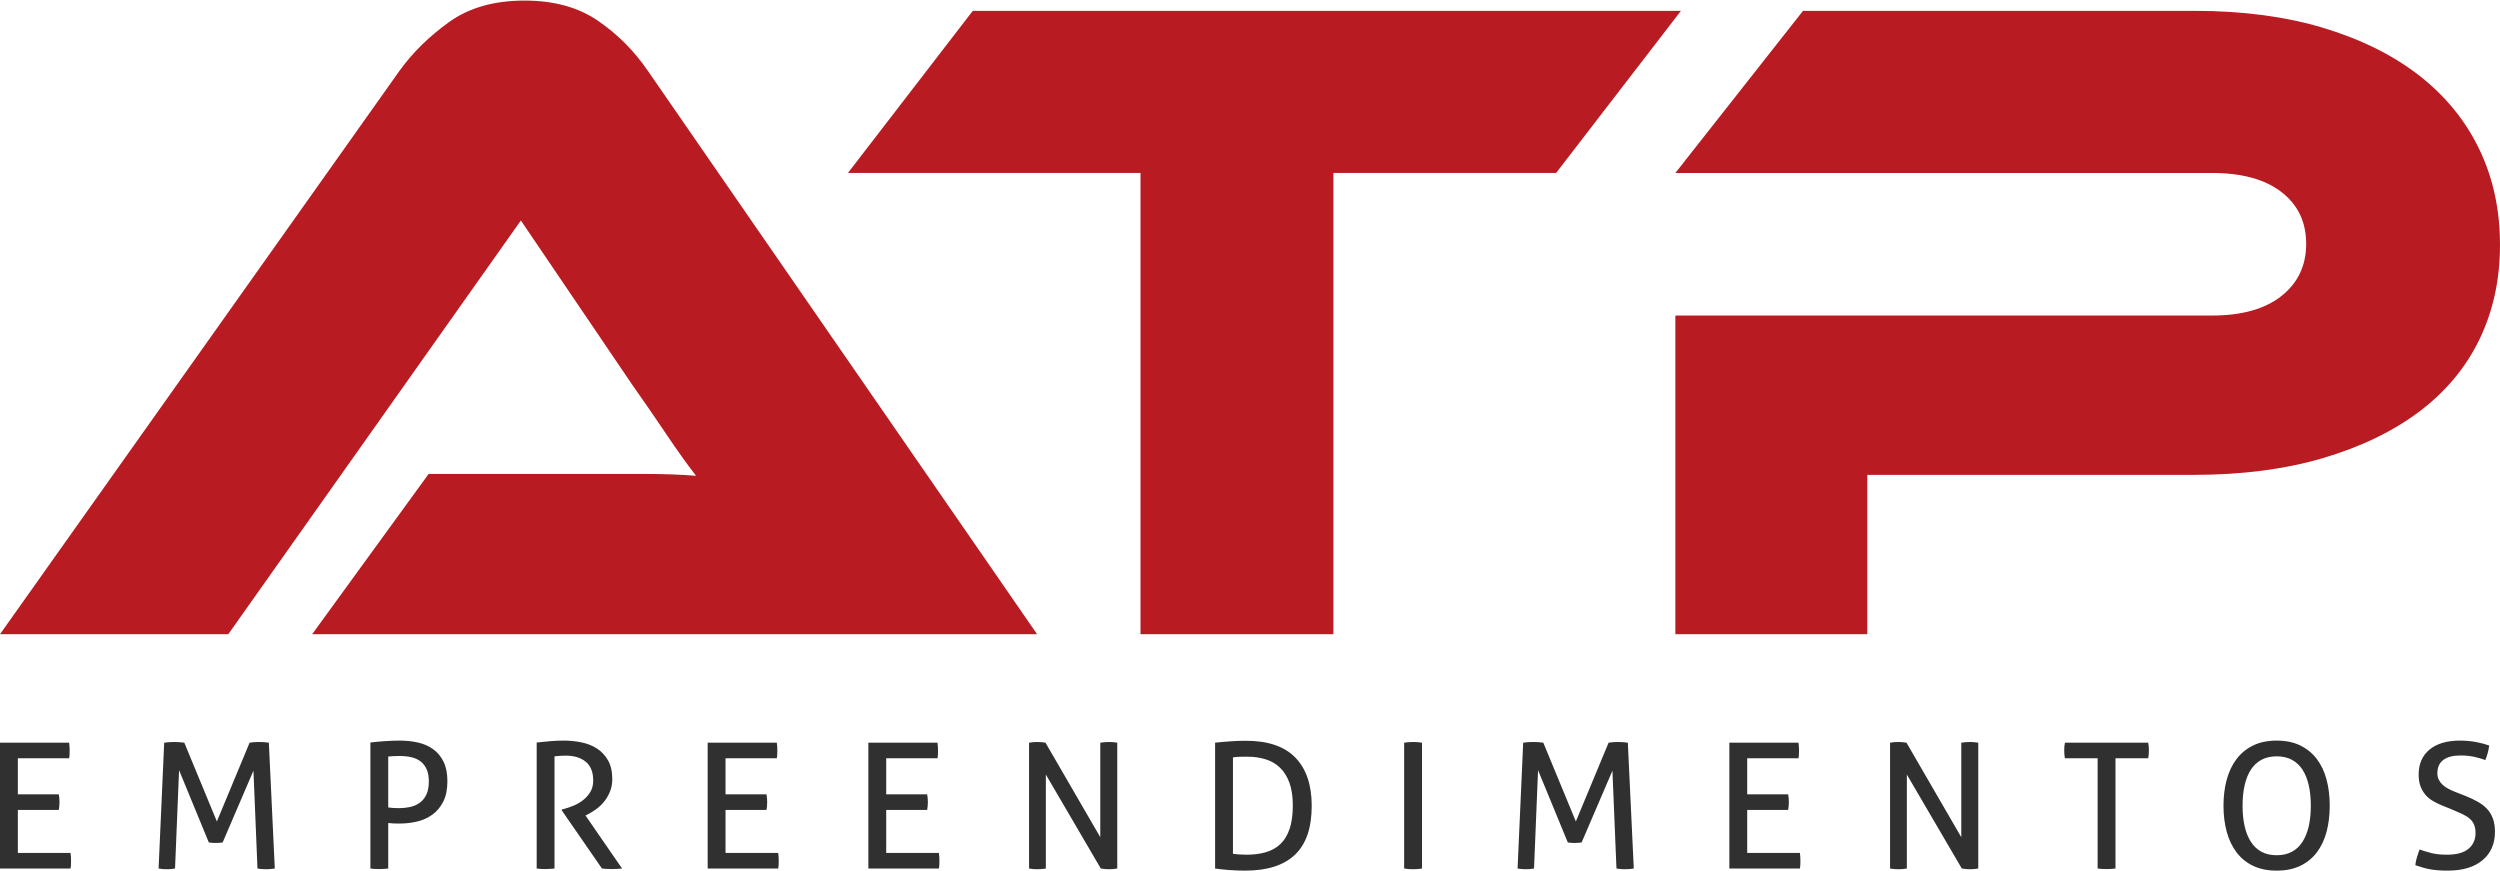 <svg xmlns="http://www.w3.org/2000/svg" xmlns:xlink="http://www.w3.org/1999/xlink" xml:space="preserve" width="192.087mm" height="66.939mm" style="shape-rendering:geometricPrecision; text-rendering:geometricPrecision; image-rendering:optimizeQuality; fill-rule:evenodd; clip-rule:evenodd" viewBox="0 0 19208.74 6693.94">
 <defs>
  <style type="text/css">
   <![CDATA[
    .fil1 {fill:#313031;fill-rule:nonzero}
    .fil0 {fill:#B81B21;fill-rule:nonzero}
   ]]>
  </style>
 </defs>
 <g id="Camada_x0020_1">
  <g id="logo.cdr">
   <path class="fil0" d="M2398.46 4872.88l894.89 -1231.45 1202.78 0c143.24,0 292.32,0 447.49,0 155.08,0 289.95,4.82 404.53,14.38 -66.89,-85.91 -144.43,-194.57 -232.71,-325.81 -88.28,-131.24 -173.01,-254.1 -254.18,-368.68l-859.13 -1267.21 -2248.02 3178.77 -1754.1 0 3071.37 -4331.49c100.29,-138.34 226.79,-262.47 379.51,-372.23 152.71,-109.76 346.01,-164.72 579.91,-164.72 224.33,0 411.63,51.33 561.98,153.98 150.35,102.57 278.03,230.26 383.05,382.97l2992.65 4331.49 -5570.02 0zm10517.1 -4789.63l-959.33 1245.73 -1711.06 0 0 3543.9 -1482.08 0 0 -3543.9 -2248.02 0 959.33 -1245.73 5441.16 0zm6293.18 1796.98c0,267.29 -52.51,509.55 -157.53,726.7 -104.94,217.15 -258.92,402.08 -461.78,554.88 -202.86,152.72 -449.86,272.03 -741,357.94 -291.14,85.92 -622.86,128.87 -995.09,128.87l-2505.85 0 0 1224.26 -1474.8 0 0 -2448.51 4123.8 0c229.08,0 406.91,-50.15 533.41,-150.35 126.41,-100.2 189.66,-233.89 189.66,-400.9 0,-167.09 -63.25,-299.51 -189.66,-397.34 -126.5,-97.92 -304.33,-146.8 -533.41,-146.8l-4123.8 0 980.81 -1245.73 3006.94 0c372.31,0 704.04,44.14 995.18,132.42 291.14,88.28 536.95,211.23 737.45,368.68 200.4,157.53 353.2,346.1 458.14,565.62 105.02,219.6 157.53,462.96 157.53,730.26z"></path>
   <path class="fil1" d="M0.03 5706.52l531.16 0c2.68,17.92 4.03,37.65 4.03,59.16 0,9.87 -0.22,20.18 -0.68,30.94 -0.44,10.76 -1.56,20.61 -3.35,29.58l-394.01 0 0 277 314.67 0c1.79,8.96 3.14,18.6 4.03,28.92 0.9,10.31 1.35,20.39 1.35,30.25 0,9.87 -0.45,20.17 -1.35,30.92 -0.89,10.78 -2.24,20.63 -4.03,29.6l-314.67 0 0 330.8 404.77 0c2.68,17.92 4.02,37.64 4.02,59.15 0,9.87 -0.21,20.18 -0.67,30.94 -0.44,10.76 -1.56,20.61 -3.35,29.58l-541.92 0 0 -966.84zm1261.51 0c10.76,-1.8 23.09,-3.13 36.99,-4.04 13.89,-0.9 27.11,-1.34 39.66,-1.34 12.56,0 26.23,0.44 41.02,1.34 14.78,0.91 27.12,2.24 36.97,4.04l250.12 605.11 251.46 -605.11c8.97,-1.8 20.17,-3.13 33.62,-4.04 13.45,-0.9 26.44,-1.34 39,-1.34 11.65,0 24.65,0.44 38.99,1.34 14.35,0.91 26.46,2.24 36.31,4.04l45.72 966.84c-10.76,1.79 -21.74,3.14 -32.94,4.04 -11.2,0.89 -22.63,1.35 -34.29,1.35 -11.66,0 -23.09,-0.46 -34.3,-1.35 -11.2,-0.9 -21.74,-2.25 -31.59,-4.04l-30.94 -751.68 -236.67 551.32c-17.92,2.68 -36.29,4.03 -55.13,4.03 -17.03,0 -34.06,-1.35 -51.09,-4.03l-228.6 -555.36 -30.93 755.72c-9.87,1.79 -20.17,3.14 -30.92,4.04 -10.77,0.89 -21.07,1.35 -30.94,1.35 -11.65,0 -22.86,-0.46 -33.62,-1.35 -10.76,-0.9 -21.07,-2.25 -30.92,-4.04l43.02 -966.84zm1584.27 -1.34c13.43,-1.79 29.34,-3.6 47.72,-5.39 18.38,-1.79 37.66,-3.36 57.83,-4.7 20.16,-1.34 40.35,-2.47 60.51,-3.36 20.17,-0.9 39.66,-1.35 58.5,-1.35 49.3,0 96.14,4.93 140.51,14.8 44.38,9.85 83.38,26.88 117,51.09 33.61,24.21 60.29,56.26 80.01,96.15 19.72,39.89 29.58,89.87 29.58,149.93 0,62.75 -10.53,114.97 -31.6,156.67 -21.07,41.68 -48.86,75.07 -83.38,100.18 -34.5,25.09 -73.72,42.79 -117.65,53.11 -43.93,10.31 -88.75,15.47 -134.47,15.47 -17.05,0 -32.06,-0.23 -45.05,-0.68 -13,-0.46 -27.13,-1.57 -42.37,-3.36l0 349.62c-21.51,2.69 -44.37,4.04 -68.58,4.04 -10.75,0 -22.18,-0.23 -34.29,-0.67 -12.09,-0.46 -23.52,-1.58 -34.27,-3.37l0 -968.18zm137.14 498.89c14.36,1.79 26.9,3.13 37.66,4.02 10.76,0.9 26.44,1.35 47.07,1.35 27.78,0 55.36,-2.91 82.7,-8.74 27.33,-5.83 51.77,-16.36 73.28,-31.6 21.51,-15.24 38.77,-36.09 51.78,-62.54 12.99,-26.44 19.49,-60.73 19.49,-102.87 0,-36.75 -5.6,-67.67 -16.81,-92.78 -11.2,-25.1 -26.67,-45.27 -46.4,-60.51 -19.72,-15.24 -43.47,-25.99 -71.26,-32.27 -27.8,-6.27 -57.82,-9.41 -90.09,-9.41 -33.17,0 -62.31,1.33 -87.42,4.03l0 391.32zm1140.51 -498.89c19.72,-1.79 37.66,-3.6 53.8,-5.39 16.13,-1.79 32.04,-3.36 47.72,-4.7 15.7,-1.34 32.06,-2.47 49.09,-3.36 17.03,-0.9 35.85,-1.35 56.48,-1.35 45.72,0 91,4.48 135.81,13.45 44.82,8.97 84.71,24.65 119.68,47.07 34.96,22.4 63.42,52.67 85.39,90.77 21.96,38.1 32.95,86.28 32.95,144.55 0,34.96 -5.83,66.79 -17.49,95.46 -11.65,28.69 -26.44,54.25 -44.38,76.66 -17.91,22.41 -38.31,41.92 -61.17,58.49 -22.86,16.58 -45.05,30.26 -66.56,41.02l-16.15 8.06 281.05 407.45c-24.21,2.69 -51.55,4.04 -82.04,4.04 -24.19,0 -48.39,-1.35 -72.6,-4.04l-309.29 -447.78 0 -5.39 10.76 -2.69c24.21,-6.27 49.76,-14.78 76.66,-25.54 26.88,-10.76 51.76,-24.88 74.62,-42.37 22.86,-17.47 41.91,-38.54 57.15,-63.19 15.24,-24.65 22.87,-54.46 22.87,-89.42 0,-64.55 -19.06,-112.52 -57.16,-143.88 -38.1,-31.39 -89.42,-47.07 -153.96,-47.07 -15.24,0 -29.36,0.44 -42.37,1.35 -12.99,0.88 -27.56,2.23 -43.7,4.02l0 861.96c-9.85,0.9 -20.84,1.79 -32.94,2.69 -12.11,0.89 -23.54,1.35 -34.29,1.35 -10.76,0 -22.42,-0.23 -34.97,-0.67 -12.54,-0.46 -24.2,-1.58 -34.96,-3.37l0 -968.18zm1313.98 1.34l531.16 0c2.67,17.92 4.02,37.65 4.02,59.16 0,9.87 -0.21,20.18 -0.67,30.94 -0.45,10.76 -1.56,20.61 -3.35,29.58l-394.02 0 0 277 314.68 0c1.79,8.96 3.13,18.6 4.02,28.92 0.9,10.31 1.35,20.39 1.35,30.25 0,9.87 -0.45,20.17 -1.35,30.92 -0.89,10.78 -2.23,20.63 -4.02,29.6l-314.68 0 0 330.8 404.77 0c2.68,17.92 4.03,37.64 4.03,59.15 0,9.87 -0.22,20.18 -0.68,30.94 -0.44,10.76 -1.56,20.61 -3.35,29.58l-541.91 0 0 -966.84zm1234.62 0l531.16 0c2.68,17.92 4.02,37.65 4.02,59.16 0,9.87 -0.21,20.18 -0.67,30.94 -0.44,10.76 -1.56,20.61 -3.35,29.58l-394.01 0 0 277 314.67 0c1.79,8.96 3.14,18.6 4.03,28.92 0.9,10.31 1.34,20.39 1.34,30.25 0,9.87 -0.44,20.17 -1.34,30.92 -0.89,10.78 -2.24,20.63 -4.03,29.6l-314.67 0 0 330.8 404.77 0c2.68,17.92 4.02,37.64 4.02,59.15 0,9.87 -0.21,20.18 -0.67,30.94 -0.45,10.76 -1.56,20.61 -3.35,29.58l-541.92 0 0 -966.84zm1234.63 0c9.85,-1.8 20.38,-3.13 31.6,-4.04 11.2,-0.9 21.72,-1.34 31.59,-1.34 9.86,0 20.4,0.44 31.6,1.34 11.2,0.91 21.74,2.24 31.6,4.04l420.89 726.13 0 -726.13c10.76,-1.8 21.96,-3.13 33.62,-4.04 11.66,-0.9 23.3,-1.34 34.96,-1.34 9.86,0 20.17,0.44 30.93,1.34 10.76,0.91 21.07,2.24 30.94,4.04l0 966.84c-9.87,1.79 -20.4,3.14 -31.61,4.04 -11.21,0.89 -21.73,1.35 -31.6,1.35 -9.86,0 -20.4,-0.46 -31.6,-1.35 -11.2,-0.9 -21.74,-2.25 -31.6,-4.04l-422.24 -722.1 0 722.1c-9.85,1.79 -20.4,3.14 -31.6,4.04 -11.2,0.89 -22.18,1.35 -32.94,1.35 -11.66,0 -23.09,-0.46 -34.29,-1.35 -11.2,-0.9 -21.3,-2.25 -30.25,-4.04l0 -966.84zm1429.59 0c30.48,-3.59 67.24,-6.94 110.28,-10.09 43.03,-3.14 85.15,-4.7 126.39,-4.7 169.43,0 296.07,43.03 379.89,129.08 83.82,86.07 125.73,209.78 125.73,371.15 0,168.53 -42.81,293.59 -128.42,375.16 -85.62,81.59 -213.14,122.38 -382.57,122.38 -42.14,0 -83.82,-1.57 -125.06,-4.71 -41.24,-3.14 -76.64,-6.95 -106.24,-11.43l0 -966.84zm137.17 853.88c12.54,1.79 28.01,3.37 46.39,4.72 18.38,1.33 37.87,2 58.5,2 52.89,0 101.08,-6.04 144.55,-18.15 43.49,-12.1 80.91,-32.5 112.28,-61.19 31.38,-28.67 55.59,-67.44 72.62,-116.3 17.03,-48.86 25.55,-110.05 25.55,-183.56 0,-67.23 -8.52,-124.61 -25.55,-172.12 -17.03,-47.51 -41.02,-86.29 -71.95,-116.32 -30.92,-30.03 -67.9,-51.77 -110.93,-65.22 -43.03,-13.45 -90.54,-20.17 -142.53,-20.17 -17.05,0 -35.64,0.23 -55.81,0.68 -20.18,0.44 -37.88,2.02 -53.12,4.71l0 740.92zm1315.32 -853.88c10.76,-1.8 21.96,-3.13 33.62,-4.04 11.64,-0.9 23.3,-1.34 34.95,-1.34 11.66,0 23.32,0.44 34.96,1.34 11.66,0.91 22.86,2.24 33.62,4.04l0 966.84c-10.76,1.79 -21.73,3.14 -32.95,4.04 -11.2,0.89 -23.07,1.35 -35.63,1.35 -11.65,0 -23.52,-0.46 -35.63,-1.35 -12.1,-0.9 -23.09,-2.25 -32.94,-4.04l0 -966.84zm914.58 0c10.76,-1.8 23.09,-3.13 36.98,-4.04 13.9,-0.9 27.12,-1.34 39.67,-1.34 12.56,0 26.22,0.44 41.02,1.34 14.78,0.91 27.11,2.24 36.97,4.04l250.11 605.11 251.47 -605.11c8.96,-1.8 20.16,-3.13 33.61,-4.04 13.45,-0.9 26.45,-1.34 39.01,-1.34 11.64,0 24.65,0.44 38.99,1.34 14.35,0.91 26.45,2.24 36.31,4.04l45.72 966.84c-10.76,1.79 -21.75,3.14 -32.95,4.04 -11.2,0.89 -22.63,1.35 -34.29,1.35 -11.66,0 -23.09,-0.46 -34.29,-1.35 -11.2,-0.9 -21.74,-2.25 -31.6,-4.04l-30.94 -751.68 -236.66 551.32c-17.92,2.68 -36.3,4.03 -55.13,4.03 -17.03,0 -34.06,-1.35 -51.09,-4.03l-228.61 -555.36 -30.92 755.72c-9.87,1.79 -20.17,3.14 -30.93,4.04 -10.77,0.89 -21.07,1.35 -30.94,1.35 -11.64,0 -22.86,-0.46 -33.61,-1.35 -10.76,-0.9 -21.07,-2.25 -30.93,-4.04l43.03 -966.84zm1584.26 0l531.16 0c2.68,17.92 4.03,37.65 4.03,59.16 0,9.87 -0.22,20.18 -0.68,30.94 -0.44,10.76 -1.56,20.61 -3.35,29.58l-394.01 0 0 277 314.67 0c1.79,8.96 3.14,18.6 4.03,28.92 0.9,10.31 1.34,20.39 1.34,30.25 0,9.87 -0.44,20.17 -1.34,30.92 -0.89,10.78 -2.24,20.63 -4.03,29.6l-314.67 0 0 330.8 404.77 0c2.68,17.92 4.02,37.64 4.02,59.15 0,9.87 -0.21,20.18 -0.67,30.94 -0.44,10.76 -1.56,20.61 -3.35,29.58l-541.92 0 0 -966.84zm1234.63 0c9.85,-1.8 20.38,-3.13 31.6,-4.04 11.2,-0.9 21.72,-1.34 31.59,-1.34 9.86,0 20.4,0.44 31.6,1.34 11.2,0.91 21.74,2.24 31.6,4.04l420.89 726.13 0 -726.13c10.76,-1.8 21.96,-3.13 33.62,-4.04 11.66,-0.9 23.31,-1.34 34.96,-1.34 9.86,0 20.17,0.44 30.93,1.34 10.76,0.91 21.07,2.24 30.94,4.04l0 966.84c-9.87,1.79 -20.4,3.14 -31.61,4.04 -11.2,0.89 -21.73,1.35 -31.6,1.35 -9.86,0 -20.4,-0.46 -31.6,-1.35 -11.2,-0.9 -21.74,-2.25 -31.6,-4.04l-422.24 -722.1 0 722.1c-9.85,1.79 -20.4,3.14 -31.6,4.04 -11.2,0.89 -22.18,1.35 -32.94,1.35 -11.66,0 -23.09,-0.46 -34.29,-1.35 -11.2,-0.9 -21.3,-2.25 -30.25,-4.04l0 -966.84zm1595 119.68l-251.46 0c-1.79,-8.97 -3.14,-18.82 -4.04,-29.58 -0.89,-10.76 -1.33,-21.07 -1.33,-30.94 0,-9.85 0.44,-19.94 1.33,-30.25 0.9,-10.31 2.25,-19.95 4.04,-28.91l640.07 0c1.81,8.96 3.14,18.38 4.04,28.24 0.9,9.86 1.35,19.72 1.35,29.57 0,9.87 -0.45,20.4 -1.35,31.62 -0.9,11.2 -2.23,21.28 -4.04,30.25l-251.45 0 0 847.16c-20.62,2.69 -43.04,4.04 -67.23,4.04 -25.11,0 -48.41,-1.35 -69.93,-4.04l0 -847.16zm1375.83 863.3c-69.93,0 -130.45,-12.33 -181.54,-36.98 -51.1,-24.65 -93.46,-59.17 -127.08,-103.55 -33.61,-44.37 -58.72,-97.04 -75.29,-158 -16.59,-60.96 -24.88,-127.75 -24.88,-200.35 0,-72.63 8.29,-139.42 24.88,-200.38 16.57,-60.94 41.68,-113.61 75.29,-158 33.62,-44.37 75.98,-79.11 127.08,-104.2 51.09,-25.11 111.61,-37.66 181.54,-37.66 69.91,0 130.43,12.55 181.53,37.66 51.1,25.09 93.45,59.83 127.07,104.2 33.62,44.39 58.5,97.06 74.64,158 16.13,60.96 24.21,127.75 24.21,200.38 0,72.6 -8.08,139.39 -24.21,200.35 -16.14,60.96 -41.02,113.63 -74.64,158 -33.62,44.38 -75.97,78.9 -127.07,103.55 -51.1,24.65 -111.62,36.98 -181.53,36.98zm0 -118.34c44.82,0 83.59,-8.74 116.31,-26.23 32.72,-17.47 59.84,-42.79 81.35,-75.97 21.52,-33.17 37.66,-73.06 48.42,-119.67 10.75,-46.62 16.12,-99.52 16.12,-158.67 0,-58.27 -5.37,-110.94 -16.12,-158.01 -10.76,-47.06 -26.9,-86.96 -48.42,-119.68 -21.51,-32.72 -48.63,-57.83 -81.35,-75.3 -32.72,-17.48 -71.49,-26.23 -116.31,-26.23 -44.83,0 -83.61,8.75 -116.32,26.23 -32.73,17.47 -59.85,42.58 -81.36,75.3 -21.51,32.72 -37.66,72.62 -48.41,119.68 -10.76,47.07 -16.13,99.74 -16.13,158.01 0,59.15 5.37,112.05 16.13,158.67 10.75,46.61 26.9,86.5 48.41,119.67 21.51,33.18 48.63,58.5 81.36,75.97 32.71,17.49 71.49,26.23 116.32,26.23zm1097.46 -44.37c29.58,10.75 60.5,20.16 92.77,28.23 32.29,8.08 71.72,12.1 118.35,12.1 73.5,0 128.42,-15.01 164.72,-45.05 36.31,-30.02 54.47,-70.58 54.47,-121.69 0,-25.09 -3.81,-46.61 -11.43,-64.54 -7.62,-17.93 -19.05,-33.4 -34.29,-46.39 -15.24,-13.01 -34.29,-24.88 -57.15,-35.64 -22.86,-10.76 -49.53,-22.42 -80.01,-34.96l-76.65 -30.93c-26,-10.75 -49.76,-22.63 -71.27,-35.63 -21.52,-13 -40.12,-28.91 -55.81,-47.75 -15.68,-18.82 -28.01,-40.56 -36.98,-65.21 -8.97,-24.65 -13.45,-54.01 -13.45,-88.07 0,-81.59 27.79,-145.46 83.38,-191.62 55.57,-46.17 133.56,-69.26 233.97,-69.26 43.03,0 83.82,3.58 122.37,10.76 38.56,7.17 72.62,16.14 102.19,26.9 -4.48,37.64 -14.33,74.85 -29.57,111.61 -24.21,-8.97 -52.23,-17.03 -84.05,-24.21 -31.82,-7.18 -67.91,-10.76 -108.25,-10.76 -56.47,0 -99.96,11.43 -130.44,34.29 -30.47,22.86 -45.71,57.15 -45.71,102.87 0,18.83 3.81,35.64 11.43,50.42 7.62,14.8 17.71,27.79 30.26,39.01 12.54,11.2 27.34,21.28 44.37,30.25 17.03,8.96 34.96,17.03 53.78,24.2l75.3 29.58c35.87,14.35 67.7,29.37 95.48,45.05 27.79,15.7 51.55,34.08 71.28,55.15 19.72,21.05 34.73,45.93 45.04,74.62 10.32,28.69 15.46,62.31 15.46,100.85 0,92.33 -31.81,165.18 -95.47,218.52 -63.65,53.34 -152.84,80.01 -267.59,80.01 -27.8,0 -52.9,-0.9 -75.31,-2.69 -22.42,-1.79 -43.26,-4.48 -62.52,-8.06 -19.28,-3.6 -37.89,-8.08 -55.81,-13.45 -17.93,-5.39 -36.31,-11.22 -55.13,-17.49 1.79,-19.73 5.82,-39.89 12.09,-60.51 6.29,-20.62 13.01,-40.79 20.18,-60.51z"></path>
  </g>
 </g>
</svg>